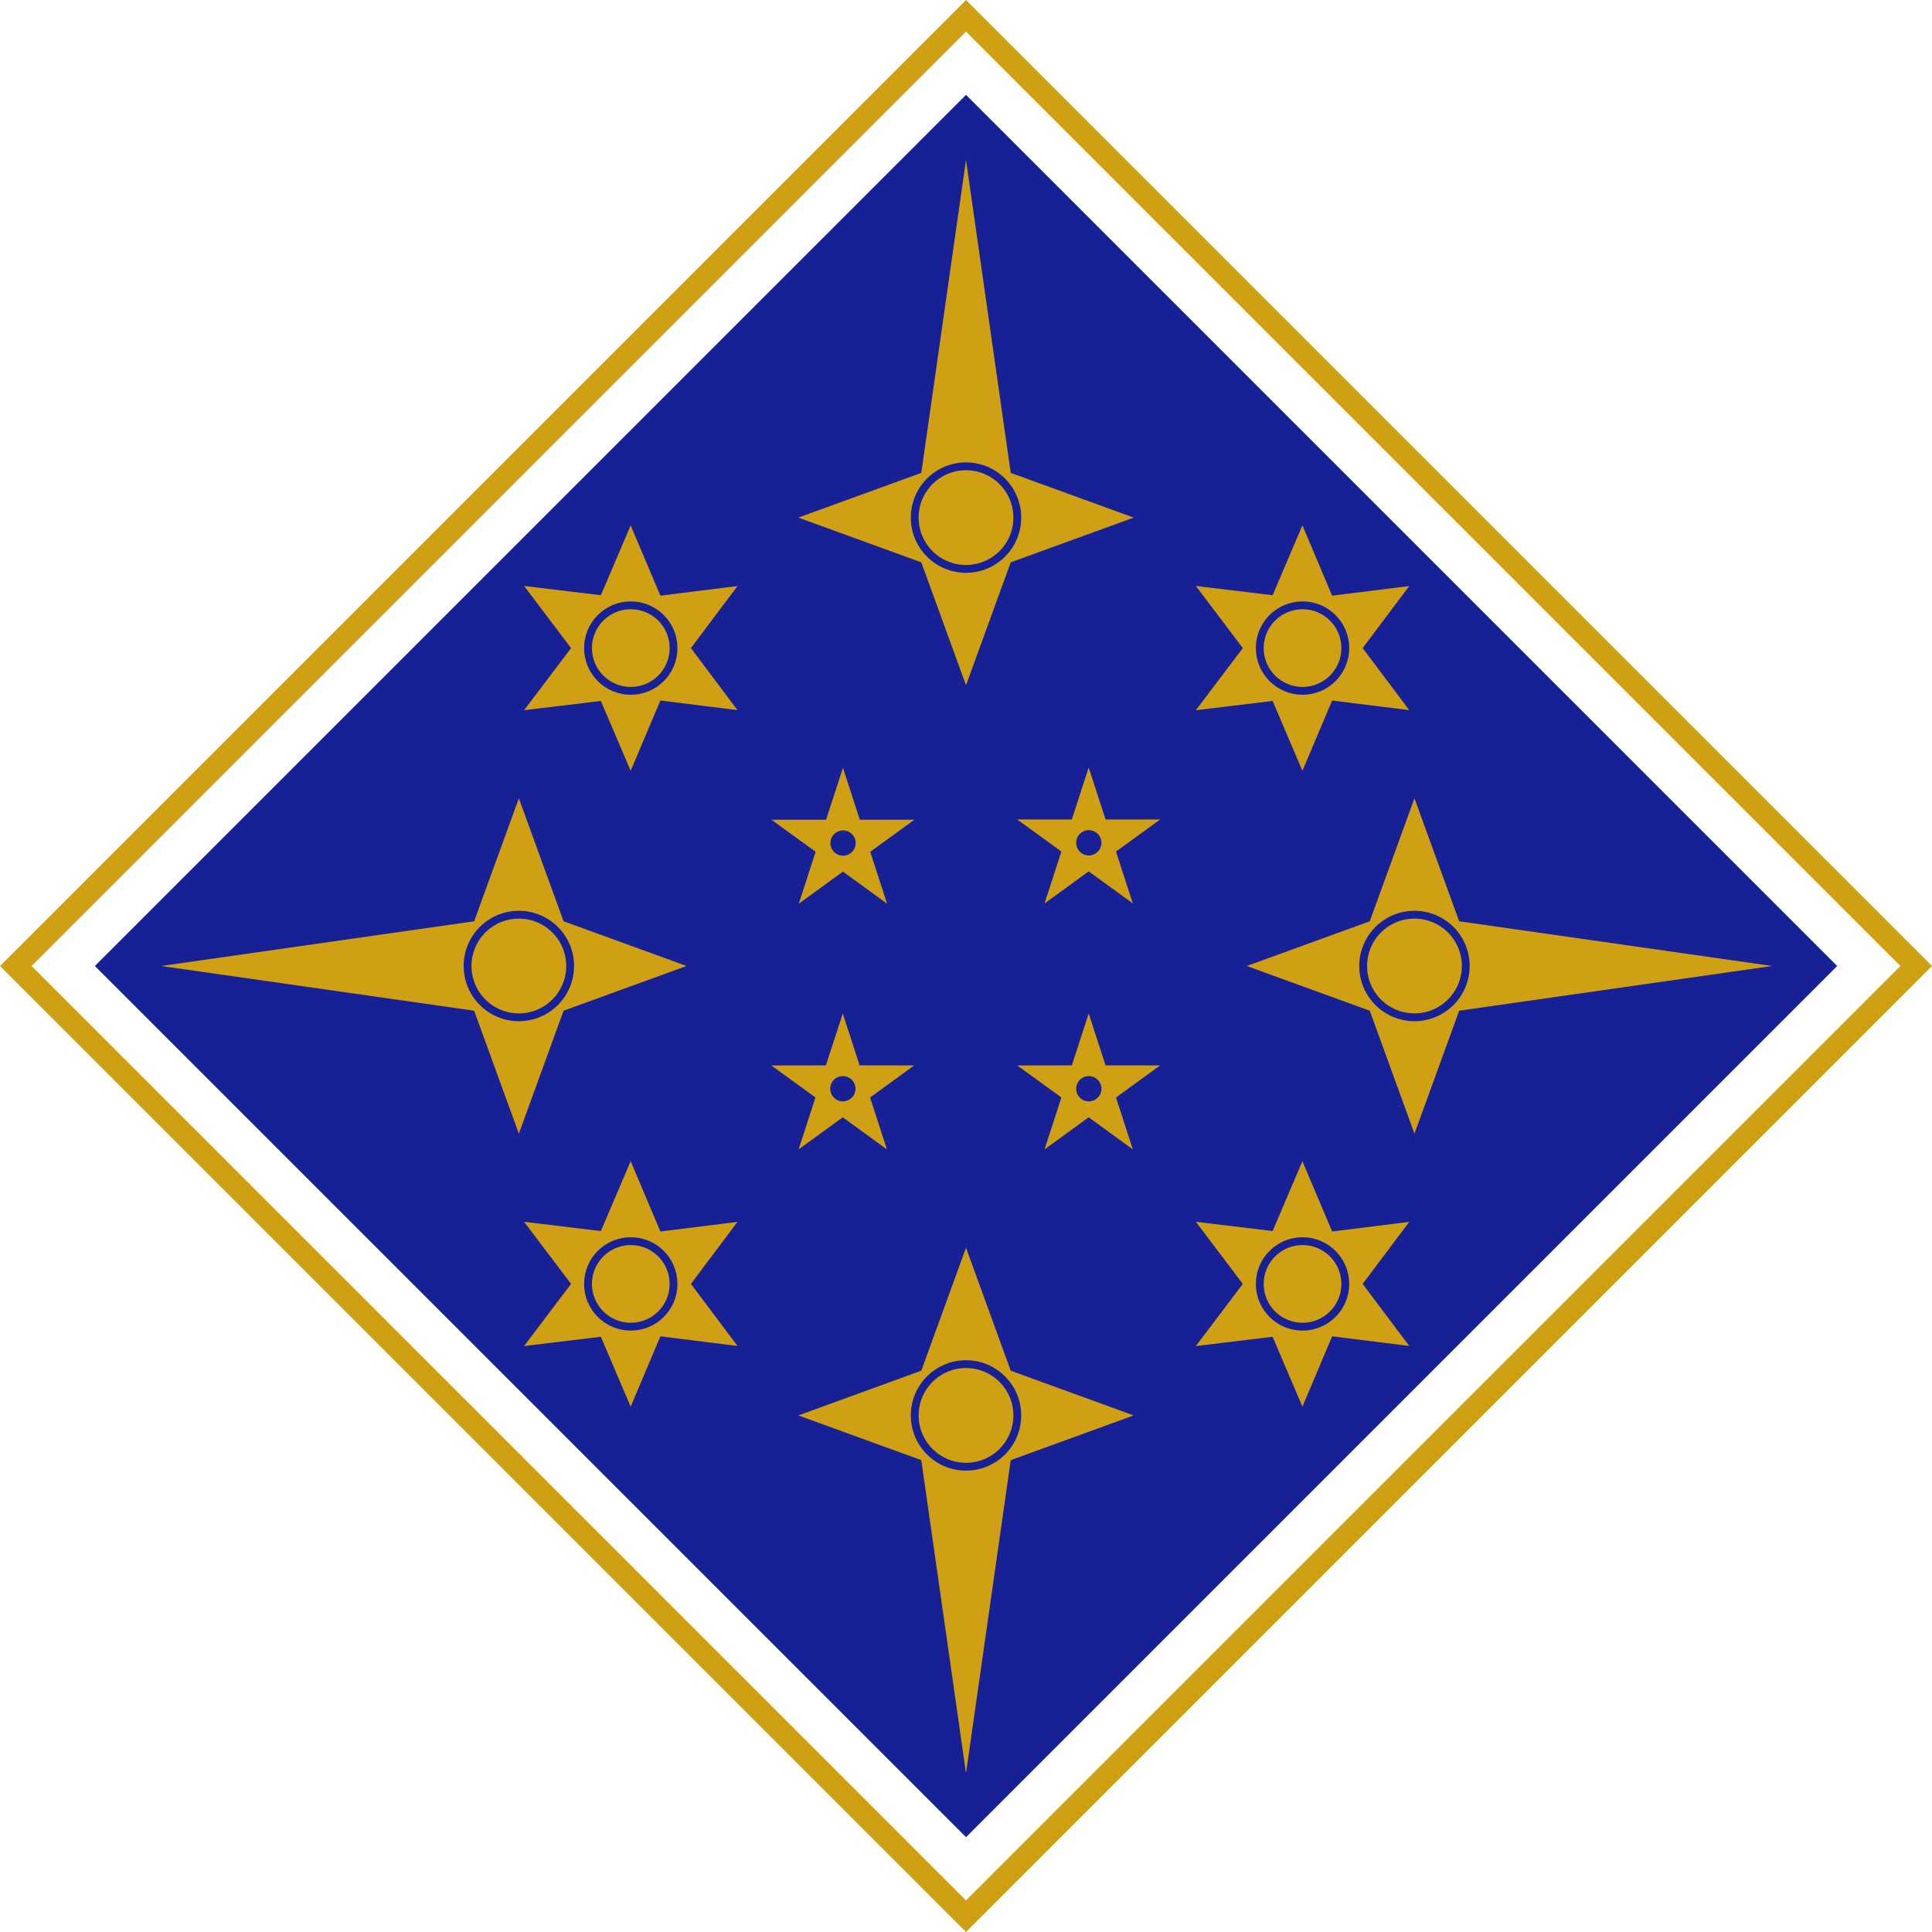 <?xml version="1.0" encoding="UTF-8" standalone="no"?>
<!-- Created with Inkscape (http://www.inkscape.org/) -->

<svg
   xmlns:dc="http://purl.org/dc/elements/1.1/"
   xmlns:cc="http://creativecommons.org/ns#"
   xmlns:rdf="http://www.w3.org/1999/02/22-rdf-syntax-ns#"
   xmlns:svg="http://www.w3.org/2000/svg"
   xmlns="http://www.w3.org/2000/svg"
   xmlns:xlink="http://www.w3.org/1999/xlink"
   xmlns:sodipodi="http://sodipodi.sourceforge.net/DTD/sodipodi-0.dtd"
   xmlns:inkscape="http://www.inkscape.org/namespaces/inkscape"
   width="172.828mm"
   height="172.828mm"
   viewBox="0 0 172.828 172.828"
   version="1.1"
   id="svg8648"
   inkscape:export-filename="F:\lgwangh.github.io\themes\jacman\source\img\Earendil_small.png"
   inkscape:export-xdpi="4.7029305"
   inkscape:export-ydpi="4.7029305"
   inkscape:version="0.92.1 r15371"
   sodipodi:docname="Earendil.svg">
  <title
     id="title8501">埃雅仁迪尔之星</title>
  <defs
     id="defs8642" />
  <sodipodi:namedview
     id="base"
     pagecolor="#ffffff"
     bordercolor="#666666"
     borderopacity="1.0"
     inkscape:pageopacity="0.0"
     inkscape:pageshadow="2"
     inkscape:zoom="0.76508705"
     inkscape:cx="353.23104"
     inkscape:cy="387.27263"
     inkscape:document-units="mm"
     inkscape:current-layer="layer1"
     showgrid="false"
     fit-margin-top="0"
     fit-margin-left="0"
     fit-margin-right="0"
     fit-margin-bottom="0" />
  <g
     inkscape:label="Layer 1"
     inkscape:groupmode="layer"
     id="layer1"
     transform="translate(-46.33,-49.504)">
    <path
       style="opacity:1;fill:none;fill-opacity:1;fill-rule:evenodd;stroke:#d0a014;stroke-width:2;stroke-miterlimit:4;stroke-dasharray:none;stroke-opacity:1"
       d="m 217.745,135.918 -85,-85 -85,85 85,85 z"
       id="path13115"
       inkscape:connector-curvature="0"
       inkscape:export-xdpi="600"
       inkscape:export-ydpi="600" />
    <path
       style="opacity:1;fill:#182096;fill-opacity:1;fill-rule:evenodd;stroke:#182096;stroke-width:2;stroke-miterlimit:4;stroke-dasharray:none;stroke-opacity:1"
       d="m 56.229,135.918 c 25.505,25.505 51.01,51.01 76.516,76.516 25.505,-25.505 51.01,-51.01 76.516,-76.516 C 183.755,110.413 158.25,84.908 132.745,59.403 107.239,84.908 81.734,110.413 56.229,135.918 Z"
       id="path13117"
       inkscape:connector-curvature="0"
       inkscape:export-xdpi="600"
       inkscape:export-ydpi="600" />
    <path
       sodipodi:type="star"
       style="opacity:1;fill:#ce5c00;fill-opacity:1;fill-rule:evenodd;stroke:#ce5c00;stroke-width:0.143;stroke-miterlimit:4;stroke-dasharray:none;stroke-opacity:1;paint-order:markers stroke fill"
       id="path8643"
       sodipodi:sides="5"
       sodipodi:cx="89"
       sodipodi:cy="96"
       sodipodi:r1="2.8284271"
       sodipodi:r2="1.0804592"
       sodipodi:arg1="0.78539816"
       sodipodi:arg2="1.4137167"
       inkscape:flatsided="false"
       inkscape:rounded="0"
       inkscape:randomized="0"
       d="m 91,98 -1.831,-0.933 -1.453,1.453 0.321,-2.03 L 86.206,95.558 88.236,95.236 l 0.322,-2.03 0.933,1.831 2.03,-0.321 -1.453,1.453 z"
       inkscape:transform-center-x="-0.036515408"
       inkscape:transform-center-y="-0.45093999"
       transform="matrix(1.833,0.29,-0.29,1.833,-13.499,-76.855)"
       inkscape:export-xdpi="600"
       inkscape:export-ydpi="600" />
    <path
       transform="matrix(2.197,0.348,-0.348,2.197,-40.39,-116.975)"
       inkscape:transform-center-y="-0.54062526"
       inkscape:transform-center-x="-0.043779022"
       d="m 91,98 -1.831,-0.933 -1.453,1.453 0.321,-2.03 L 86.206,95.558 88.236,95.236 l 0.322,-2.03 0.933,1.831 2.03,-0.321 -1.453,1.453 z"
       inkscape:randomized="0"
       inkscape:rounded="0"
       inkscape:flatsided="false"
       sodipodi:arg2="1.4137167"
       sodipodi:arg1="0.78539816"
       sodipodi:r2="1.0804592"
       sodipodi:r1="2.8284271"
       sodipodi:cy="96"
       sodipodi:cx="89"
       sodipodi:sides="5"
       id="path8645"
       style="opacity:1;fill:#d0a014;fill-opacity:1;fill-rule:evenodd;stroke:#d0a014;stroke-width:0.119;stroke-miterlimit:4;stroke-dasharray:none;stroke-opacity:1;paint-order:markers stroke fill"
       sodipodi:type="star"
       inkscape:export-xdpi="600"
       inkscape:export-ydpi="600" />
    <circle
       style="opacity:1;vector-effect:none;fill:#182096;fill-opacity:1;fill-rule:evenodd;stroke:#182096;stroke-width:0.265;stroke-linecap:butt;stroke-linejoin:miter;stroke-miterlimit:4;stroke-dasharray:none;stroke-dashoffset:0;stroke-opacity:1"
       id="path8651"
       cx="121.745"
       cy="124.918"
       r="1"
       inkscape:export-xdpi="600"
       inkscape:export-ydpi="600" />
    <path
       sodipodi:type="star"
       style="opacity:1;fill:#d0a014;fill-opacity:1;fill-rule:evenodd;stroke:#d0a014;stroke-width:0.119;stroke-miterlimit:4;stroke-dasharray:none;stroke-opacity:1;paint-order:markers stroke fill"
       id="path8657"
       sodipodi:sides="5"
       sodipodi:cx="89"
       sodipodi:cy="96"
       sodipodi:r1="2.8284271"
       sodipodi:r2="1.0804592"
       sodipodi:arg1="0.78539816"
       sodipodi:arg2="1.4137167"
       inkscape:flatsided="false"
       inkscape:rounded="0"
       inkscape:randomized="0"
       d="m 91,98 -1.831,-0.933 -1.453,1.453 0.321,-2.03 L 86.206,95.558 88.236,95.236 l 0.322,-2.03 0.933,1.831 2.03,-0.321 -1.453,1.453 z"
       inkscape:transform-center-x="-0.043779022"
       inkscape:transform-center-y="-0.54062526"
       transform="matrix(2.197,0.348,-0.348,2.197,-18.406,-94.997)"
       inkscape:export-xdpi="600"
       inkscape:export-ydpi="600" />
    <circle
       r="1"
       cy="146.897"
       cx="143.729"
       id="circle8659"
       style="opacity:1;vector-effect:none;fill:#182096;fill-opacity:1;fill-rule:evenodd;stroke:#182096;stroke-width:0.265;stroke-linecap:butt;stroke-linejoin:miter;stroke-miterlimit:4;stroke-dasharray:none;stroke-dashoffset:0;stroke-opacity:1"
       inkscape:export-xdpi="600"
       inkscape:export-ydpi="600" />
    <path
       transform="matrix(2.197,0.348,-0.348,2.197,-40.406,-94.997)"
       inkscape:transform-center-y="-0.54062526"
       inkscape:transform-center-x="-0.043779022"
       d="m 91,98 -1.831,-0.933 -1.453,1.453 0.321,-2.03 L 86.206,95.558 88.236,95.236 l 0.322,-2.03 0.933,1.831 2.03,-0.321 -1.453,1.453 z"
       inkscape:randomized="0"
       inkscape:rounded="0"
       inkscape:flatsided="false"
       sodipodi:arg2="1.4137167"
       sodipodi:arg1="0.78539816"
       sodipodi:r2="1.0804592"
       sodipodi:r1="2.8284271"
       sodipodi:cy="96"
       sodipodi:cx="89"
       sodipodi:sides="5"
       id="path8663"
       style="opacity:1;fill:#d0a014;fill-opacity:1;fill-rule:evenodd;stroke:#d0a014;stroke-width:0.119;stroke-miterlimit:4;stroke-dasharray:none;stroke-opacity:1;paint-order:markers stroke fill"
       sodipodi:type="star"
       inkscape:export-xdpi="600"
       inkscape:export-ydpi="600" />
    <circle
       style="opacity:1;vector-effect:none;fill:#182096;fill-opacity:1;fill-rule:evenodd;stroke:#182096;stroke-width:0.265;stroke-linecap:butt;stroke-linejoin:miter;stroke-miterlimit:4;stroke-dasharray:none;stroke-dashoffset:0;stroke-opacity:1"
       id="circle8665"
       cx="121.729"
       cy="146.897"
       r="1"
       inkscape:export-xdpi="600"
       inkscape:export-ydpi="600" />
    <path
       sodipodi:type="star"
       style="opacity:1;fill:#d0a014;fill-opacity:1;fill-rule:evenodd;stroke:#d0a014;stroke-width:0.119;stroke-miterlimit:4;stroke-dasharray:none;stroke-opacity:1;paint-order:markers stroke fill"
       id="path8669"
       sodipodi:sides="5"
       sodipodi:cx="89"
       sodipodi:cy="96"
       sodipodi:r1="2.8284271"
       sodipodi:r2="1.0804592"
       sodipodi:arg1="0.78539816"
       sodipodi:arg2="1.4137167"
       inkscape:flatsided="false"
       inkscape:rounded="0"
       inkscape:randomized="0"
       d="m 91,98 -1.831,-0.933 -1.453,1.453 0.321,-2.03 L 86.206,95.558 88.236,95.236 l 0.322,-2.03 0.933,1.831 2.03,-0.321 -1.453,1.453 z"
       inkscape:transform-center-x="-0.043779022"
       inkscape:transform-center-y="-0.54062526"
       transform="matrix(2.197,0.348,-0.348,2.197,-18.406,-116.997)"
       inkscape:export-xdpi="600"
       inkscape:export-ydpi="600" />
    <circle
       r="1"
       cy="124.897"
       cx="143.729"
       id="circle8671"
       style="opacity:1;vector-effect:none;fill:#182096;fill-opacity:1;fill-rule:evenodd;stroke:#182096;stroke-width:0.265;stroke-linecap:butt;stroke-linejoin:miter;stroke-miterlimit:4;stroke-dasharray:none;stroke-dashoffset:0;stroke-opacity:1"
       inkscape:export-xdpi="600"
       inkscape:export-ydpi="600" />
    <path
       style="fill:#d0a014;fill-opacity:1;fill-rule:evenodd;stroke:#d0a014;stroke-width:0;stroke-linecap:butt;stroke-linejoin:miter;stroke-miterlimit:4;stroke-dasharray:none;stroke-opacity:1"
       d="m 60.745,135.918 28,-4 4,-11 4,11 11,4 -11,4 -4,11 -4,-11 z"
       id="path8634"
       inkscape:connector-curvature="0"
       inkscape:export-xdpi="600"
       inkscape:export-ydpi="600" />
    <circle
       style="opacity:1;vector-effect:none;fill:none;fill-opacity:1;fill-rule:evenodd;stroke:#182096;stroke-width:0.7;stroke-linecap:butt;stroke-linejoin:miter;stroke-miterlimit:4;stroke-dasharray:none;stroke-dashoffset:0;stroke-opacity:1"
       id="path8628"
       cx="92.745"
       cy="135.918"
       r="4.588"
       inkscape:export-xdpi="600"
       inkscape:export-ydpi="600" />
    <path
       inkscape:connector-curvature="0"
       id="path8702"
       d="m 204.861,135.918 -28,-4 -4,-11 -4,11 -11,4 11,4 4,11 4,-11 z"
       style="fill:#d0a014;fill-opacity:1;fill-rule:evenodd;stroke:#d0a014;stroke-width:0;stroke-linecap:butt;stroke-linejoin:miter;stroke-miterlimit:4;stroke-dasharray:none;stroke-opacity:1"
       inkscape:export-xdpi="600"
       inkscape:export-ydpi="600" />
    <circle
       r="4.588"
       cy="135.918"
       cx="-172.861"
       id="circle8704"
       style="opacity:1;vector-effect:none;fill:none;fill-opacity:1;fill-rule:evenodd;stroke:#182096;stroke-width:0.7;stroke-linecap:butt;stroke-linejoin:miter;stroke-miterlimit:4;stroke-dasharray:none;stroke-dashoffset:0;stroke-opacity:1"
       transform="scale(-1,1)"
       inkscape:export-xdpi="600"
       inkscape:export-ydpi="600" />
    <path
       style="fill:#d0a014;fill-opacity:1;fill-rule:evenodd;stroke:#d0a014;stroke-width:0;stroke-linecap:butt;stroke-linejoin:miter;stroke-miterlimit:4;stroke-dasharray:none;stroke-opacity:1"
       d="m 132.745,63.807 -4,28 -11,4 11,4 4,11 4,-11 11,-4 -11,-4 z"
       id="path8796"
       inkscape:connector-curvature="0"
       inkscape:export-xdpi="600"
       inkscape:export-ydpi="600" />
    <circle
       transform="matrix(0,1,1,0,0,0)"
       style="opacity:1;vector-effect:none;fill:none;fill-opacity:1;fill-rule:evenodd;stroke:#182096;stroke-width:0.7;stroke-linecap:butt;stroke-linejoin:miter;stroke-miterlimit:4;stroke-dasharray:none;stroke-dashoffset:0;stroke-opacity:1"
       id="circle8798"
       cx="95.807"
       cy="132.745"
       r="4.588"
       inkscape:export-xdpi="600"
       inkscape:export-ydpi="600" />
    <path
       inkscape:connector-curvature="0"
       id="path8804"
       d="m 132.745,208.121 4,-28 11,-4 -11,-4 -4,-11 -4,11 -11,4 11,4 z"
       style="fill:#d0a014;fill-opacity:1;fill-rule:evenodd;stroke:#d0a014;stroke-width:0;stroke-linecap:butt;stroke-linejoin:miter;stroke-miterlimit:4;stroke-dasharray:none;stroke-opacity:1"
       inkscape:export-xdpi="600"
       inkscape:export-ydpi="600" />
    <circle
       r="4.588"
       cy="-132.745"
       cx="-176.121"
       id="circle8806"
       style="opacity:1;vector-effect:none;fill:none;fill-opacity:1;fill-rule:evenodd;stroke:#182096;stroke-width:0.7;stroke-linecap:butt;stroke-linejoin:miter;stroke-miterlimit:4;stroke-dasharray:none;stroke-dashoffset:0;stroke-opacity:1"
       transform="matrix(0,-1,-1,0,0,0)"
       inkscape:export-xdpi="600"
       inkscape:export-ydpi="600" />
    <path
       inkscape:export-ydpi="600"
       inkscape:export-xdpi="600"
       transform="matrix(0.662,0.135,0.135,-0.662,46.018,205.924)"
       inkscape:transform-center-y="0.2525908"
       inkscape:transform-center-x="1.6038273"
       d="m 85,72 -10.513,9.325 -7.657,11.165 -2.819,-13.767 -5.841,-12.213 13.332,4.442 z"
       inkscape:randomized="0"
       inkscape:rounded="0"
       inkscape:flatsided="false"
       sodipodi:arg2="0.76705938"
       sodipodi:arg1="-0.32175055"
       sodipodi:r2="6.232049"
       sodipodi:r1="15.811388"
       sodipodi:cy="77"
       sodipodi:cx="70"
       sodipodi:sides="3"
       id="path8611"
       style="opacity:1;fill:#d0a014;fill-opacity:1;fill-rule:evenodd;stroke:#d0a014;stroke-width:0.392;stroke-miterlimit:4;stroke-dasharray:none;stroke-opacity:1;paint-order:markers stroke fill"
       sodipodi:type="star" />
    <path
       sodipodi:type="star"
       style="opacity:1;fill:#d0a014;fill-opacity:1;fill-rule:evenodd;stroke:#d0a014;stroke-width:0.392;stroke-miterlimit:4;stroke-dasharray:none;stroke-opacity:1;paint-order:markers stroke fill"
       id="path8820"
       sodipodi:sides="3"
       sodipodi:cx="70"
       sodipodi:cy="77"
       sodipodi:r1="15.811388"
       sodipodi:r2="6.232049"
       sodipodi:arg1="-0.32175055"
       sodipodi:arg2="0.76705938"
       inkscape:flatsided="false"
       inkscape:rounded="0"
       inkscape:randomized="0"
       d="m 85,72 -10.513,9.325 -7.657,11.165 -2.819,-13.767 -5.841,-12.213 13.332,4.442 z"
       inkscape:transform-center-x="1.6038273"
       inkscape:transform-center-y="-0.2525896"
       transform="matrix(0.662,-0.135,0.135,0.662,46.018,122.791)"
       inkscape:export-xdpi="600"
       inkscape:export-ydpi="600" />
    <path
       sodipodi:type="star"
       style="opacity:1;fill:#d0a014;fill-opacity:1;fill-rule:evenodd;stroke:#d0a014;stroke-width:0.392;stroke-miterlimit:4;stroke-dasharray:none;stroke-opacity:1;paint-order:markers stroke fill"
       id="path8649"
       sodipodi:sides="3"
       sodipodi:cx="70"
       sodipodi:cy="77"
       sodipodi:r1="15.811388"
       sodipodi:r2="6.232049"
       sodipodi:arg1="-0.32175055"
       sodipodi:arg2="0.76705938"
       inkscape:flatsided="false"
       inkscape:rounded="0"
       inkscape:randomized="0"
       d="m 85,72 -10.513,9.325 -7.657,11.165 -2.819,-13.767 -5.841,-12.213 13.332,4.442 z"
       inkscape:transform-center-x="1.6038273"
       inkscape:transform-center-y="0.2525908"
       transform="matrix(0.662,0.135,0.135,-0.662,46.018,149.046)"
       inkscape:export-xdpi="600"
       inkscape:export-ydpi="600" />
    <path
       inkscape:export-ydpi="600"
       inkscape:export-xdpi="600"
       transform="matrix(0.662,-0.135,0.135,0.662,46.018,65.912)"
       inkscape:transform-center-y="-0.2525896"
       inkscape:transform-center-x="1.6038273"
       d="m 85,72 -10.513,9.325 -7.657,11.165 -2.819,-13.767 -5.841,-12.213 13.332,4.442 z"
       inkscape:randomized="0"
       inkscape:rounded="0"
       inkscape:flatsided="false"
       sodipodi:arg2="0.76705938"
       sodipodi:arg1="-0.32175055"
       sodipodi:r2="6.232049"
       sodipodi:r1="15.811388"
       sodipodi:cy="77"
       sodipodi:cx="70"
       sodipodi:sides="3"
       id="path8652"
       style="opacity:1;fill:#d0a014;fill-opacity:1;fill-rule:evenodd;stroke:#d0a014;stroke-width:0.392;stroke-miterlimit:4;stroke-dasharray:none;stroke-opacity:1;paint-order:markers stroke fill"
       sodipodi:type="star" />
    <path
       sodipodi:type="star"
       style="opacity:1;fill:#d0a014;fill-opacity:1;fill-rule:evenodd;stroke:#d0a014;stroke-width:0.392;stroke-miterlimit:4;stroke-dasharray:none;stroke-opacity:1;paint-order:markers stroke fill"
       id="path8639"
       sodipodi:sides="3"
       sodipodi:cx="70"
       sodipodi:cy="77"
       sodipodi:r1="15.811388"
       sodipodi:r2="6.232049"
       sodipodi:arg1="-0.32175055"
       sodipodi:arg2="0.76705938"
       inkscape:flatsided="false"
       inkscape:rounded="0"
       inkscape:randomized="0"
       d="m 85,72 -10.513,9.325 -7.657,11.165 -2.819,-13.767 -5.841,-12.213 13.332,4.442 z"
       inkscape:transform-center-x="1.6038273"
       inkscape:transform-center-y="0.2525908"
       transform="matrix(0.662,0.135,0.135,-0.662,106.11,149.046)"
       inkscape:export-xdpi="600"
       inkscape:export-ydpi="600" />
    <path
       inkscape:export-ydpi="600"
       inkscape:export-xdpi="600"
       transform="matrix(0.662,-0.135,0.135,0.662,106.11,65.912)"
       inkscape:transform-center-y="-0.2525896"
       inkscape:transform-center-x="1.6038273"
       d="m 85,72 -10.513,9.325 -7.657,11.165 -2.819,-13.767 -5.841,-12.213 13.332,4.442 z"
       inkscape:randomized="0"
       inkscape:rounded="0"
       inkscape:flatsided="false"
       sodipodi:arg2="0.76705938"
       sodipodi:arg1="-0.32175055"
       sodipodi:r2="6.232049"
       sodipodi:r1="15.811388"
       sodipodi:cy="77"
       sodipodi:cx="70"
       sodipodi:sides="3"
       id="path8641"
       style="opacity:1;fill:#d0a014;fill-opacity:1;fill-rule:evenodd;stroke:#d0a014;stroke-width:0.392;stroke-miterlimit:4;stroke-dasharray:none;stroke-opacity:1;paint-order:markers stroke fill"
       sodipodi:type="star" />
    <circle
       inkscape:export-ydpi="600"
       inkscape:export-xdpi="600"
       transform="scale(1,-1)"
       style="opacity:1;vector-effect:none;fill:none;fill-opacity:1;fill-rule:evenodd;stroke:#182096;stroke-width:0.7;stroke-linecap:butt;stroke-linejoin:miter;stroke-miterlimit:4;stroke-dasharray:none;stroke-dashoffset:0;stroke-opacity:1"
       id="circle8643"
       cx="162.849"
       cy="-107.479"
       r="3.826" />
    <path
       sodipodi:type="star"
       style="opacity:1;fill:#d0a014;fill-opacity:1;fill-rule:evenodd;stroke:#d0a014;stroke-width:0.392;stroke-miterlimit:4;stroke-dasharray:none;stroke-opacity:1;paint-order:markers stroke fill"
       id="path8629"
       sodipodi:sides="3"
       sodipodi:cx="70"
       sodipodi:cy="77"
       sodipodi:r1="15.811388"
       sodipodi:r2="6.232049"
       sodipodi:arg1="-0.32175055"
       sodipodi:arg2="0.76705938"
       inkscape:flatsided="false"
       inkscape:rounded="0"
       inkscape:randomized="0"
       d="m 85,72 -10.513,9.325 -7.657,11.165 -2.819,-13.767 -5.841,-12.213 13.332,4.442 z"
       inkscape:transform-center-x="1.6038273"
       inkscape:transform-center-y="0.2525908"
       transform="matrix(0.662,0.135,0.135,-0.662,106.11,205.924)"
       inkscape:export-xdpi="600"
       inkscape:export-ydpi="600" />
    <path
       inkscape:export-ydpi="600"
       inkscape:export-xdpi="600"
       transform="matrix(0.662,-0.135,0.135,0.662,106.11,122.791)"
       inkscape:transform-center-y="-0.2525896"
       inkscape:transform-center-x="1.6038273"
       d="m 85,72 -10.513,9.325 -7.657,11.165 -2.819,-13.767 -5.841,-12.213 13.332,4.442 z"
       inkscape:randomized="0"
       inkscape:rounded="0"
       inkscape:flatsided="false"
       sodipodi:arg2="0.76705938"
       sodipodi:arg1="-0.32175055"
       sodipodi:r2="6.232049"
       sodipodi:r1="15.811388"
       sodipodi:cy="77"
       sodipodi:cx="70"
       sodipodi:sides="3"
       id="path8631"
       style="opacity:1;fill:#d0a014;fill-opacity:1;fill-rule:evenodd;stroke:#d0a014;stroke-width:0.392;stroke-miterlimit:4;stroke-dasharray:none;stroke-opacity:1;paint-order:markers stroke fill"
       sodipodi:type="star" />
    <use
       x="0"
       y="0"
       xlink:href="#circle8643"
       id="use8628"
       transform="translate(-60.092,56.879)"
       width="100%"
       height="100%" />
    <use
       x="0"
       y="0"
       xlink:href="#use8628"
       id="use8630"
       transform="translate(-1.1947967e-6,-56.879)"
       width="100%"
       height="100%" />
    <use
       x="0"
       y="0"
       xlink:href="#use8630"
       id="use8632"
       transform="translate(60.092,56.879)"
       width="100%"
       height="100%" />
  </g>
</svg>
